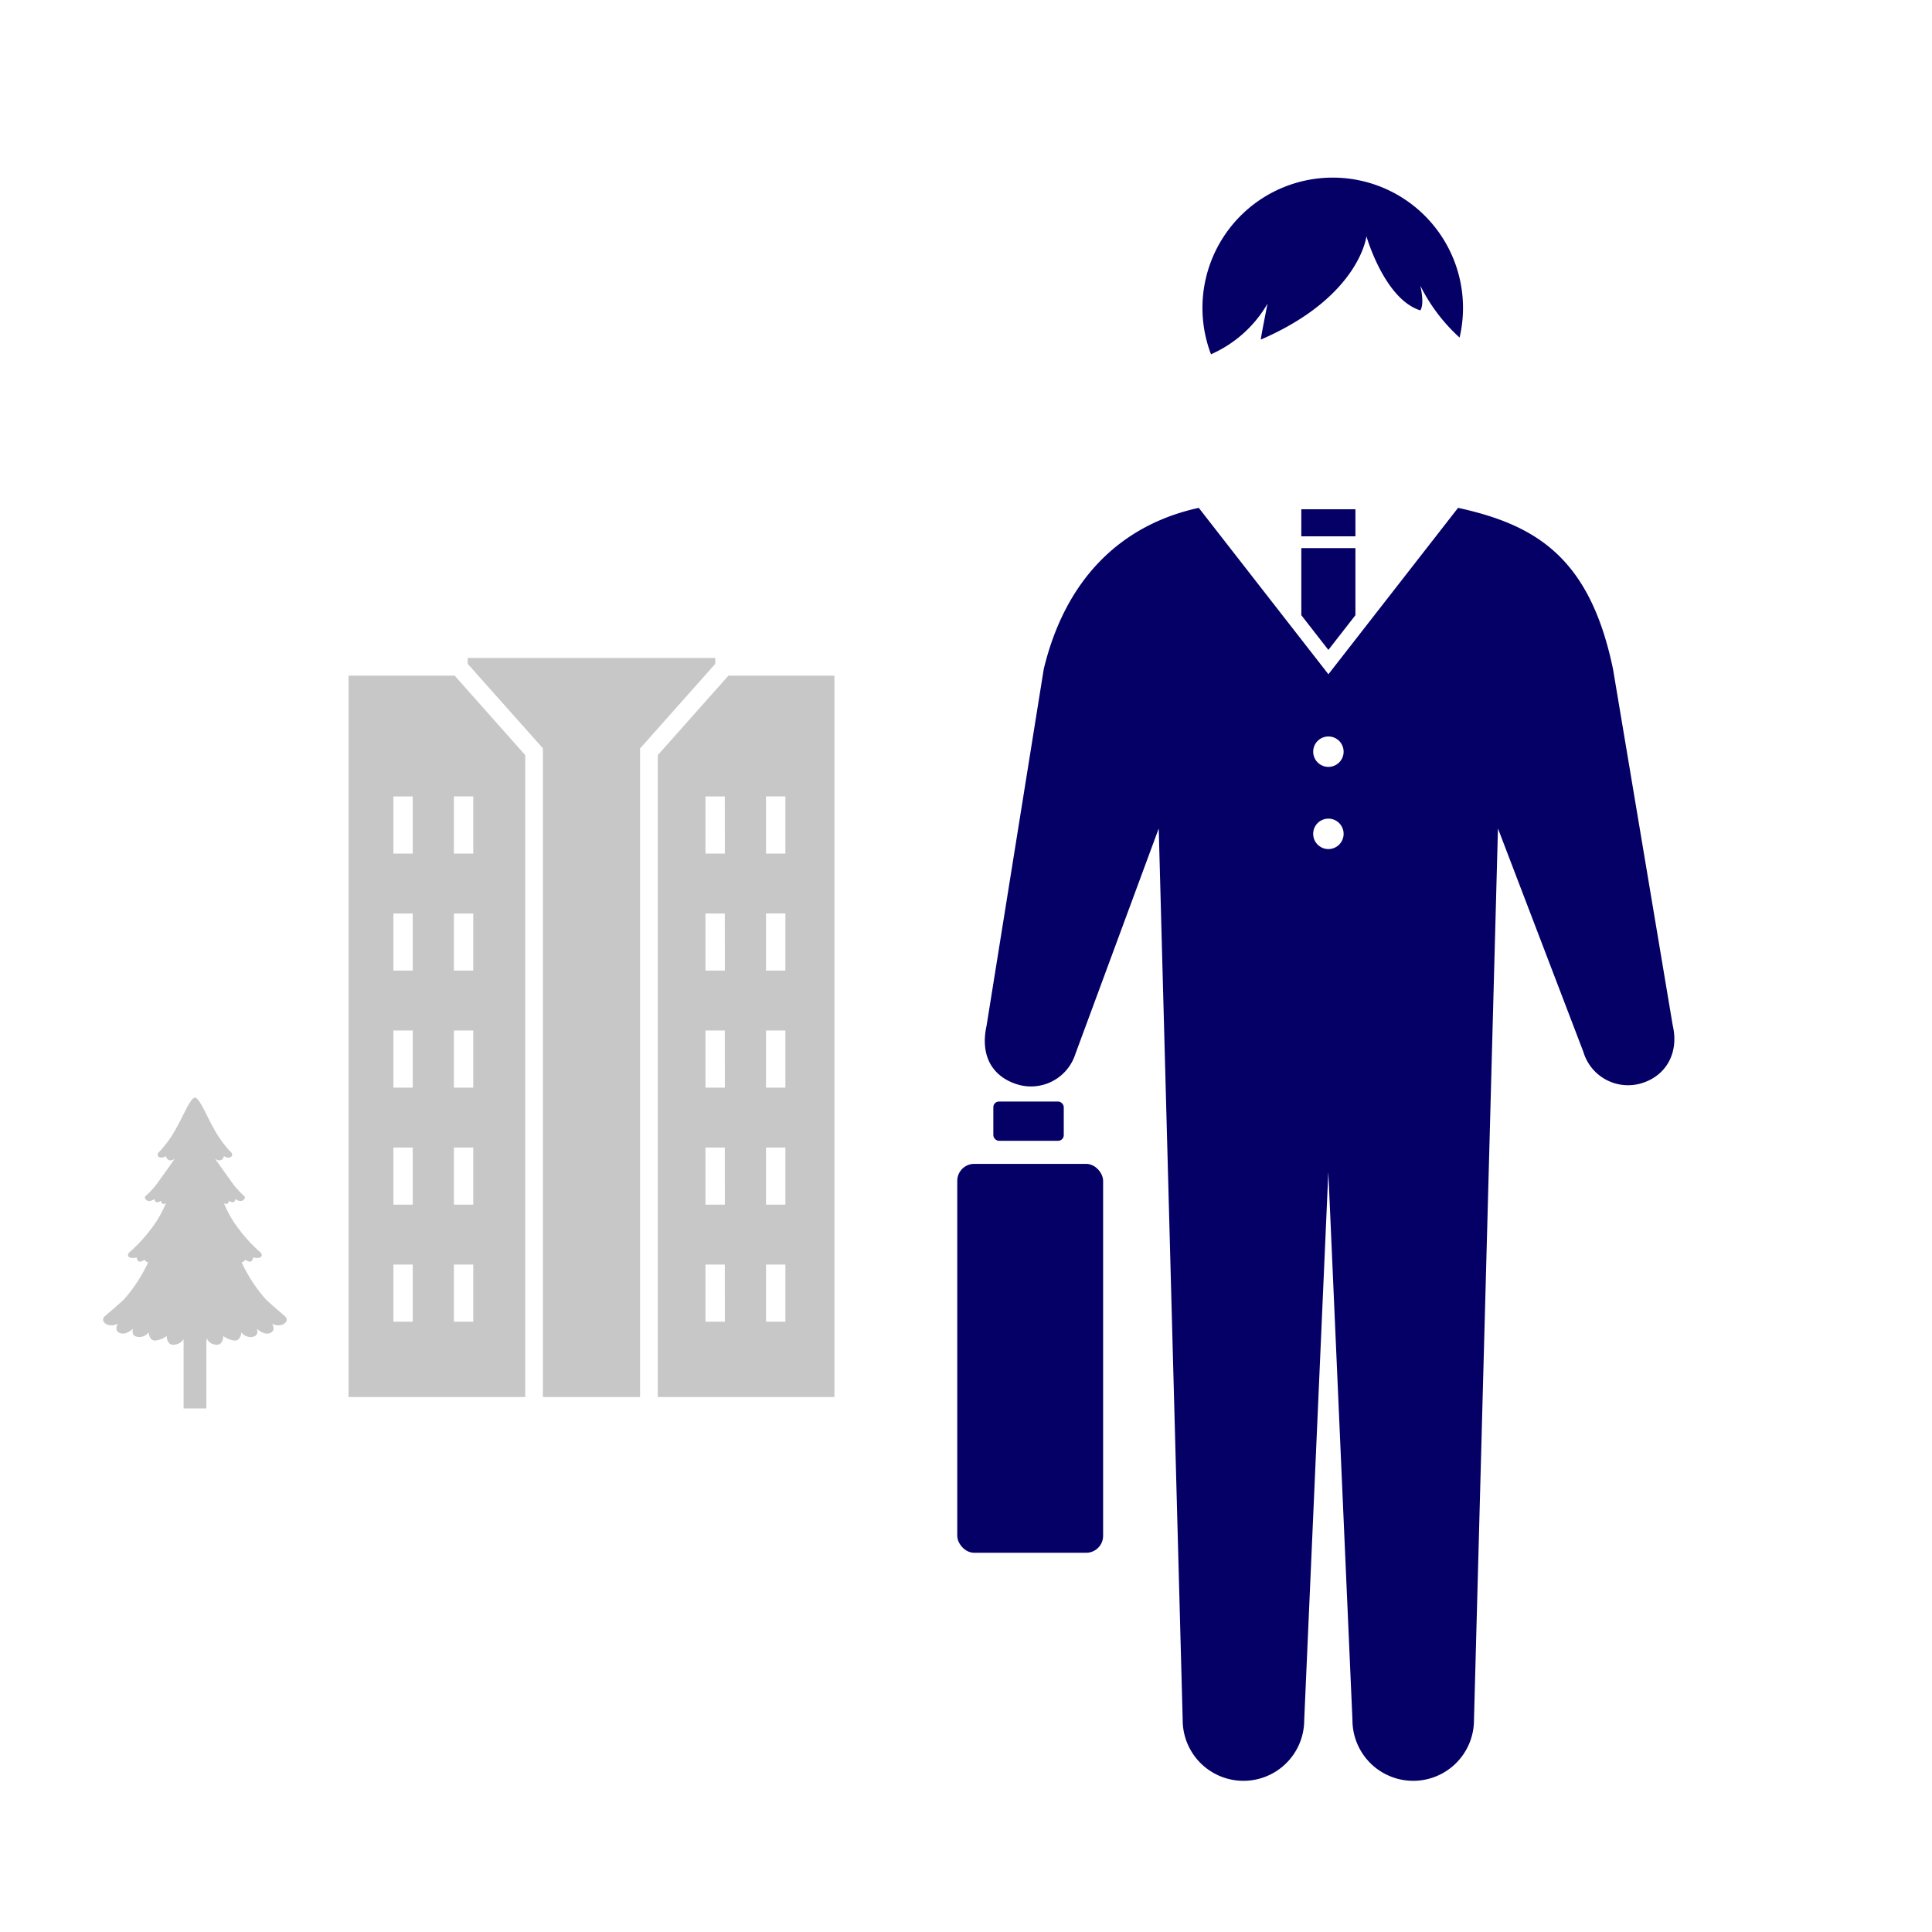 <svg xmlns="http://www.w3.org/2000/svg" width="225" height="225"><g data-name="グループ化 104" fill="#040066"><path data-name="パス 34" d="M147.616 35.361s-.783 3.922-.783 4.186c11.51-4.972 12.3-12.034 12.3-12.034s2.089 7.324 6.275 8.633c.526-.785 0-2.877 0-2.877a20.465 20.465 0 0 0 4.575 6.043 15.172 15.172 0 1 0-28.952 1.946 14.206 14.206 0 0 0 6.585-5.897z"/><g data-name="グループ化 103" transform="translate(111.482 59.144)"><rect data-name="長方形 175" width="8.201" height="4.57" rx=".652" transform="translate(4.202 69.141)"/><g data-name="グループ化 102"><path data-name="長方形 176" d="M40.069.164h6.301v3.151h-6.301z"/><path data-name="パス 35" d="M43.219 16.545l3.151-4.043V4.691h-6.3v7.811z"/><path data-name="パス 36" d="M58.324 0l-15.1 19.38L28.124 0c-9.14 2-15.547 8.352-18.054 18.79L3.416 60.298c-.772 3.5.659 5.91 3.514 6.826a5.427 5.427 0 0 0 6.823-3.514l9.71-26.273 2.791 103.836a7.076 7.076 0 0 0 14.152 0l2.809-63.837 2.809 63.837a7.076 7.076 0 0 0 14.152 0L62.97 37.337l9.948 26.023a5.426 5.426 0 0 0 6.75 3.656c2.874-.855 4.409-3.531 3.653-6.75l-6.949-41.475C73.686 5.834 67.463 2 58.324 0zm-15.1 39.738a1.772 1.772 0 1 1 1.771-1.771 1.773 1.773 0 0 1-1.779 1.771zm0-9.57a1.771 1.771 0 1 1 1.771-1.771 1.772 1.772 0 0 1-1.779 1.771z"/></g><rect data-name="長方形 177" width="16.986" height="45.294" rx="1.977" transform="translate(0 76.399)"/></g></g><g data-name="グループ化 105" fill="#c7c7c7"><path data-name="パス 37" d="M54.474 76.626v.688l8.239 9.26.516.584v75.538h11.313V87.159l.526-.584 8.228-9.26v-.688z"/><path data-name="パス 38" d="M52.946 78.684H40.594v84.012H61.17V87.942zm-4.878 75.242h-2.252v-6.655h2.252zm0-13.632h-2.252v-6.653h2.252zm0-13.626h-2.252v-6.655h2.252zm0-13.634h-2.252v-6.651h2.252zm0-13.628h-2.252v-6.655h2.252zm7.047 54.519h-2.254v-6.655h2.254zm0-13.632h-2.254v-6.653h2.254zm0-13.626h-2.254v-6.654h2.254zm0-13.634h-2.254v-6.65h2.254zm0-13.628h-2.254V92.75h2.254z"/><path data-name="パス 39" d="M84.832 78.684l-8.228 9.258v74.754h20.574V78.684zm-.417 75.242h-2.257v-6.655h2.252zm0-13.632h-2.257v-6.653h2.252zm0-13.626h-2.257v-6.655h2.252zm0-13.634h-2.257v-6.651h2.252zm0-13.628h-2.257v-6.655h2.252zm7.049 54.519H89.21v-6.655h2.254zm0-13.632H89.21v-6.653h2.254zm0-13.626H89.21v-6.654h2.254zm0-13.634H89.21v-6.65h2.254zm0-13.628H89.21V92.75h2.254z"/></g><path data-name="パス 40" d="M33.196 153.301c-.638-.585-.85-.692-2.233-1.968a18 18 0 0 1-2.818-4.307.7.7 0 0 0 .425-.319c.691.479.851.107.9-.266 1.117.266 1.223-.372.744-.691a18.271 18.271 0 0 1-2.393-2.606 12.827 12.827 0 0 1-1.748-3.031c.532.319.585-.266.585-.266.744.478.744-.213.744-.213.9.638 1.33-.212 1.01-.372a9.724 9.724 0 0 1-1.648-1.914c-.638-.851-1.7-2.386-1.7-2.386.851.532 1.011-.319 1.011-.319.8.479 1.223-.159.8-.478a12.928 12.928 0 0 1-2.02-2.819c-.744-1.276-1.622-3.51-2.153-3.51s-1.409 2.233-2.154 3.51a12.914 12.914 0 0 1-2.02 2.819c-.426.318 0 .957.8.478 0 0 .159.851 1.01.319 0 0-1.063 1.535-1.7 2.386a9.726 9.726 0 0 1-1.648 1.914c-.319.16.106 1.01 1.01.372 0 0 0 .691.744.213 0 0 .054.585.585.266a12.836 12.836 0 0 1-1.755 3.031 18.222 18.222 0 0 1-2.393 2.606c-.479.319-.372.957.744.691.053.372.213.744.9.266a.7.7 0 0 0 .425.319 18.009 18.009 0 0 1-2.818 4.307c-1.382 1.276-1.6 1.382-2.233 1.968s.425 1.435 1.542.85c0 0-.508.73.159 1.064.744.372 1.6-.478 1.6-.478s-.266.691.319.9a1.313 1.313 0 0 0 1.489-.478s.053 1.01.8.957a2.515 2.515 0 0 0 1.307-.532s-.03 1.17.927 1.01a1.392 1.392 0 0 0 1.04-.628v8.062h2.652v-7.857a1.246 1.246 0 0 0 .083-.375s0 .639.957.8.928-1.01.928-1.01a2.513 2.513 0 0 0 1.306.532c.744.053.8-.957.8-.957a1.313 1.313 0 0 0 1.489.478c.585-.213.319-.9.319-.9s.85.85 1.6.478c.668-.334.159-1.064.159-1.064 1.098.583 2.159-.267 1.521-.852z" fill="#c7c7c7"/></svg>